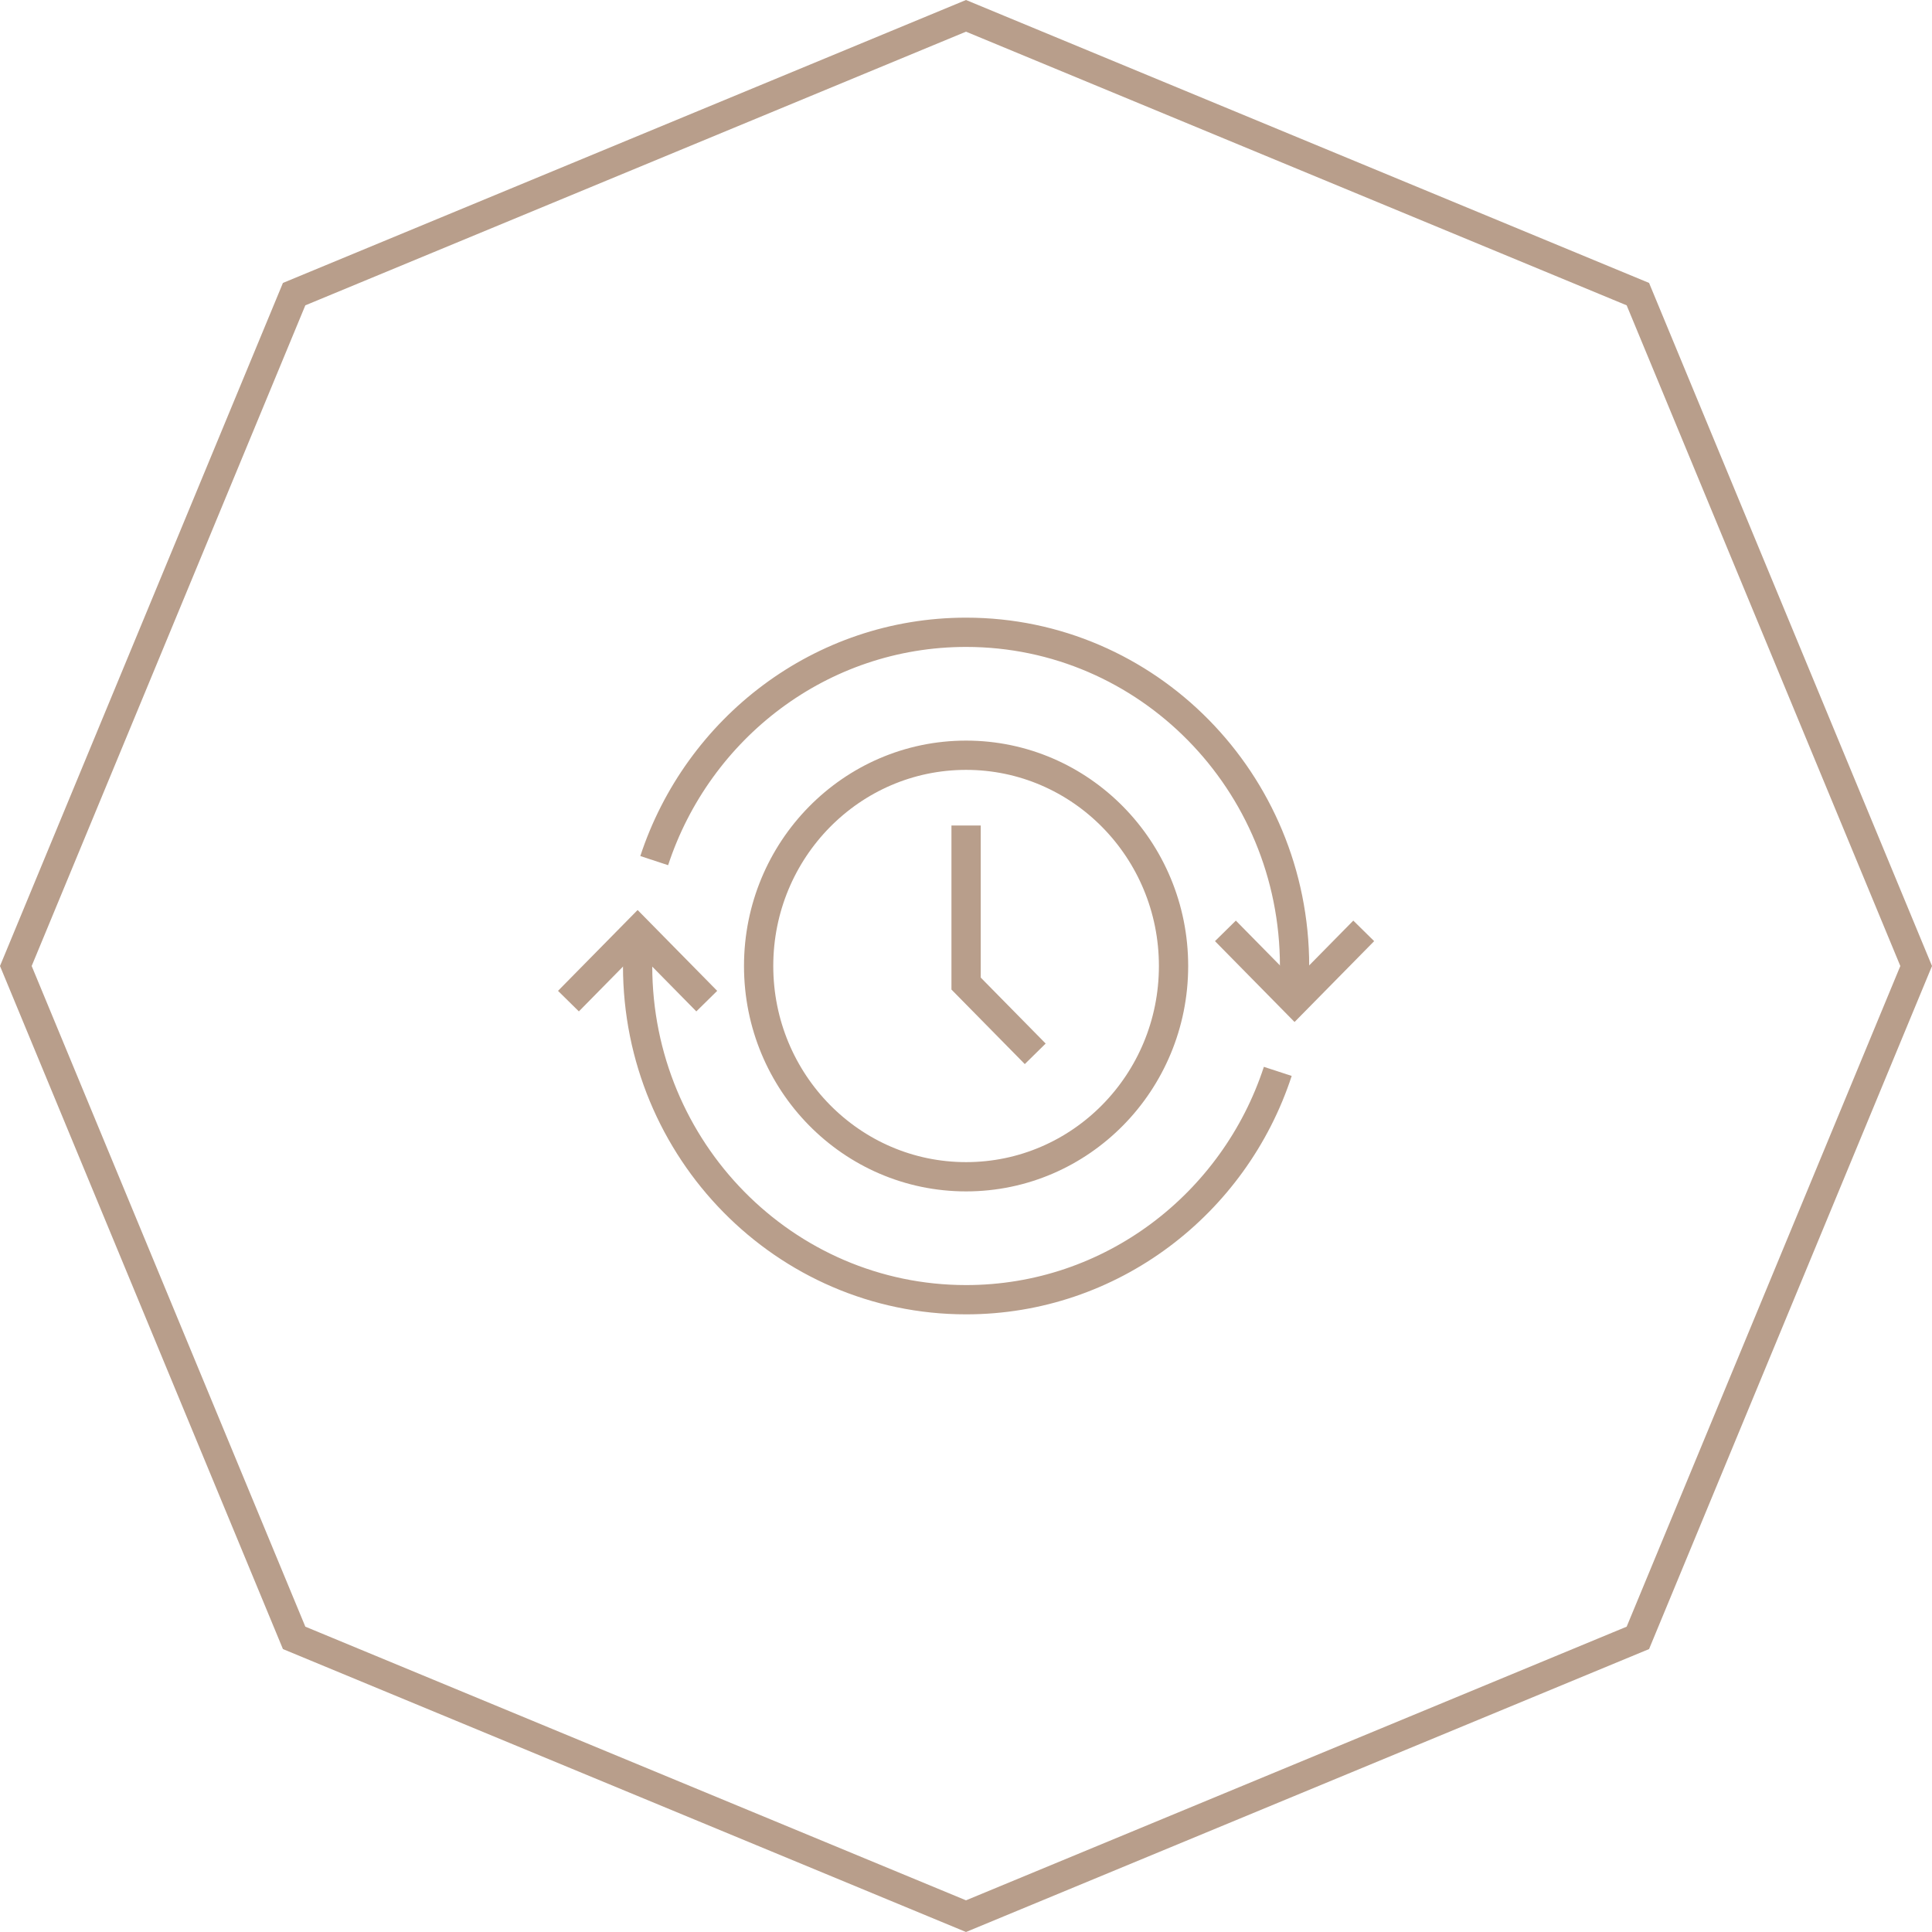 <svg width="66" height="66" viewBox="0 0 66 66" fill="none" xmlns="http://www.w3.org/2000/svg">
<path d="M55.952 10.048L33 0.541L10.048 10.048L0.541 33L10.048 55.952L33 65.459L55.952 55.952L65.459 33L55.952 10.048Z" stroke="#B89E8B"/>
<g clip-path="url(#clip0_2655_3649)">
<path d="M19.419 34.2L21.782 31.8L24.144 34.2" stroke="#B89E8B" stroke-miterlimit="10"/>
<path d="M22.349 29.4C23.837 24.87 28.042 21.6 33.003 21.6C39.198 21.6 44.224 26.706 44.224 33" stroke="#B89E8B" stroke-miterlimit="10"/>
<path d="M43.651 36.6C42.169 41.13 37.958 44.4 33.003 44.4C26.808 44.4 21.782 39.294 21.782 33V31.8" stroke="#B89E8B" stroke-miterlimit="10"/>
<path d="M46.587 31.8L44.224 34.2L41.862 31.8" stroke="#B89E8B" stroke-miterlimit="10"/>
<path d="M44.224 33V34.2" stroke="#B89E8B" stroke-miterlimit="10"/>
<path d="M35.365 36L33.003 33.6V28.2" stroke="#B89E8B" stroke-miterlimit="10"/>
<path d="M33.003 40.2C36.917 40.2 40.09 36.977 40.09 33C40.09 29.024 36.917 25.8 33.003 25.8C29.089 25.8 25.916 29.024 25.916 33C25.916 36.977 29.089 40.2 33.003 40.2Z" stroke="#B89E8B" stroke-miterlimit="10"/>
</g>
<defs>
<clipPath id="clip0_2655_3649">
<rect width="28" height="24" fill="white" transform="translate(19 21)"/>
</clipPath>
</defs>
</svg>
